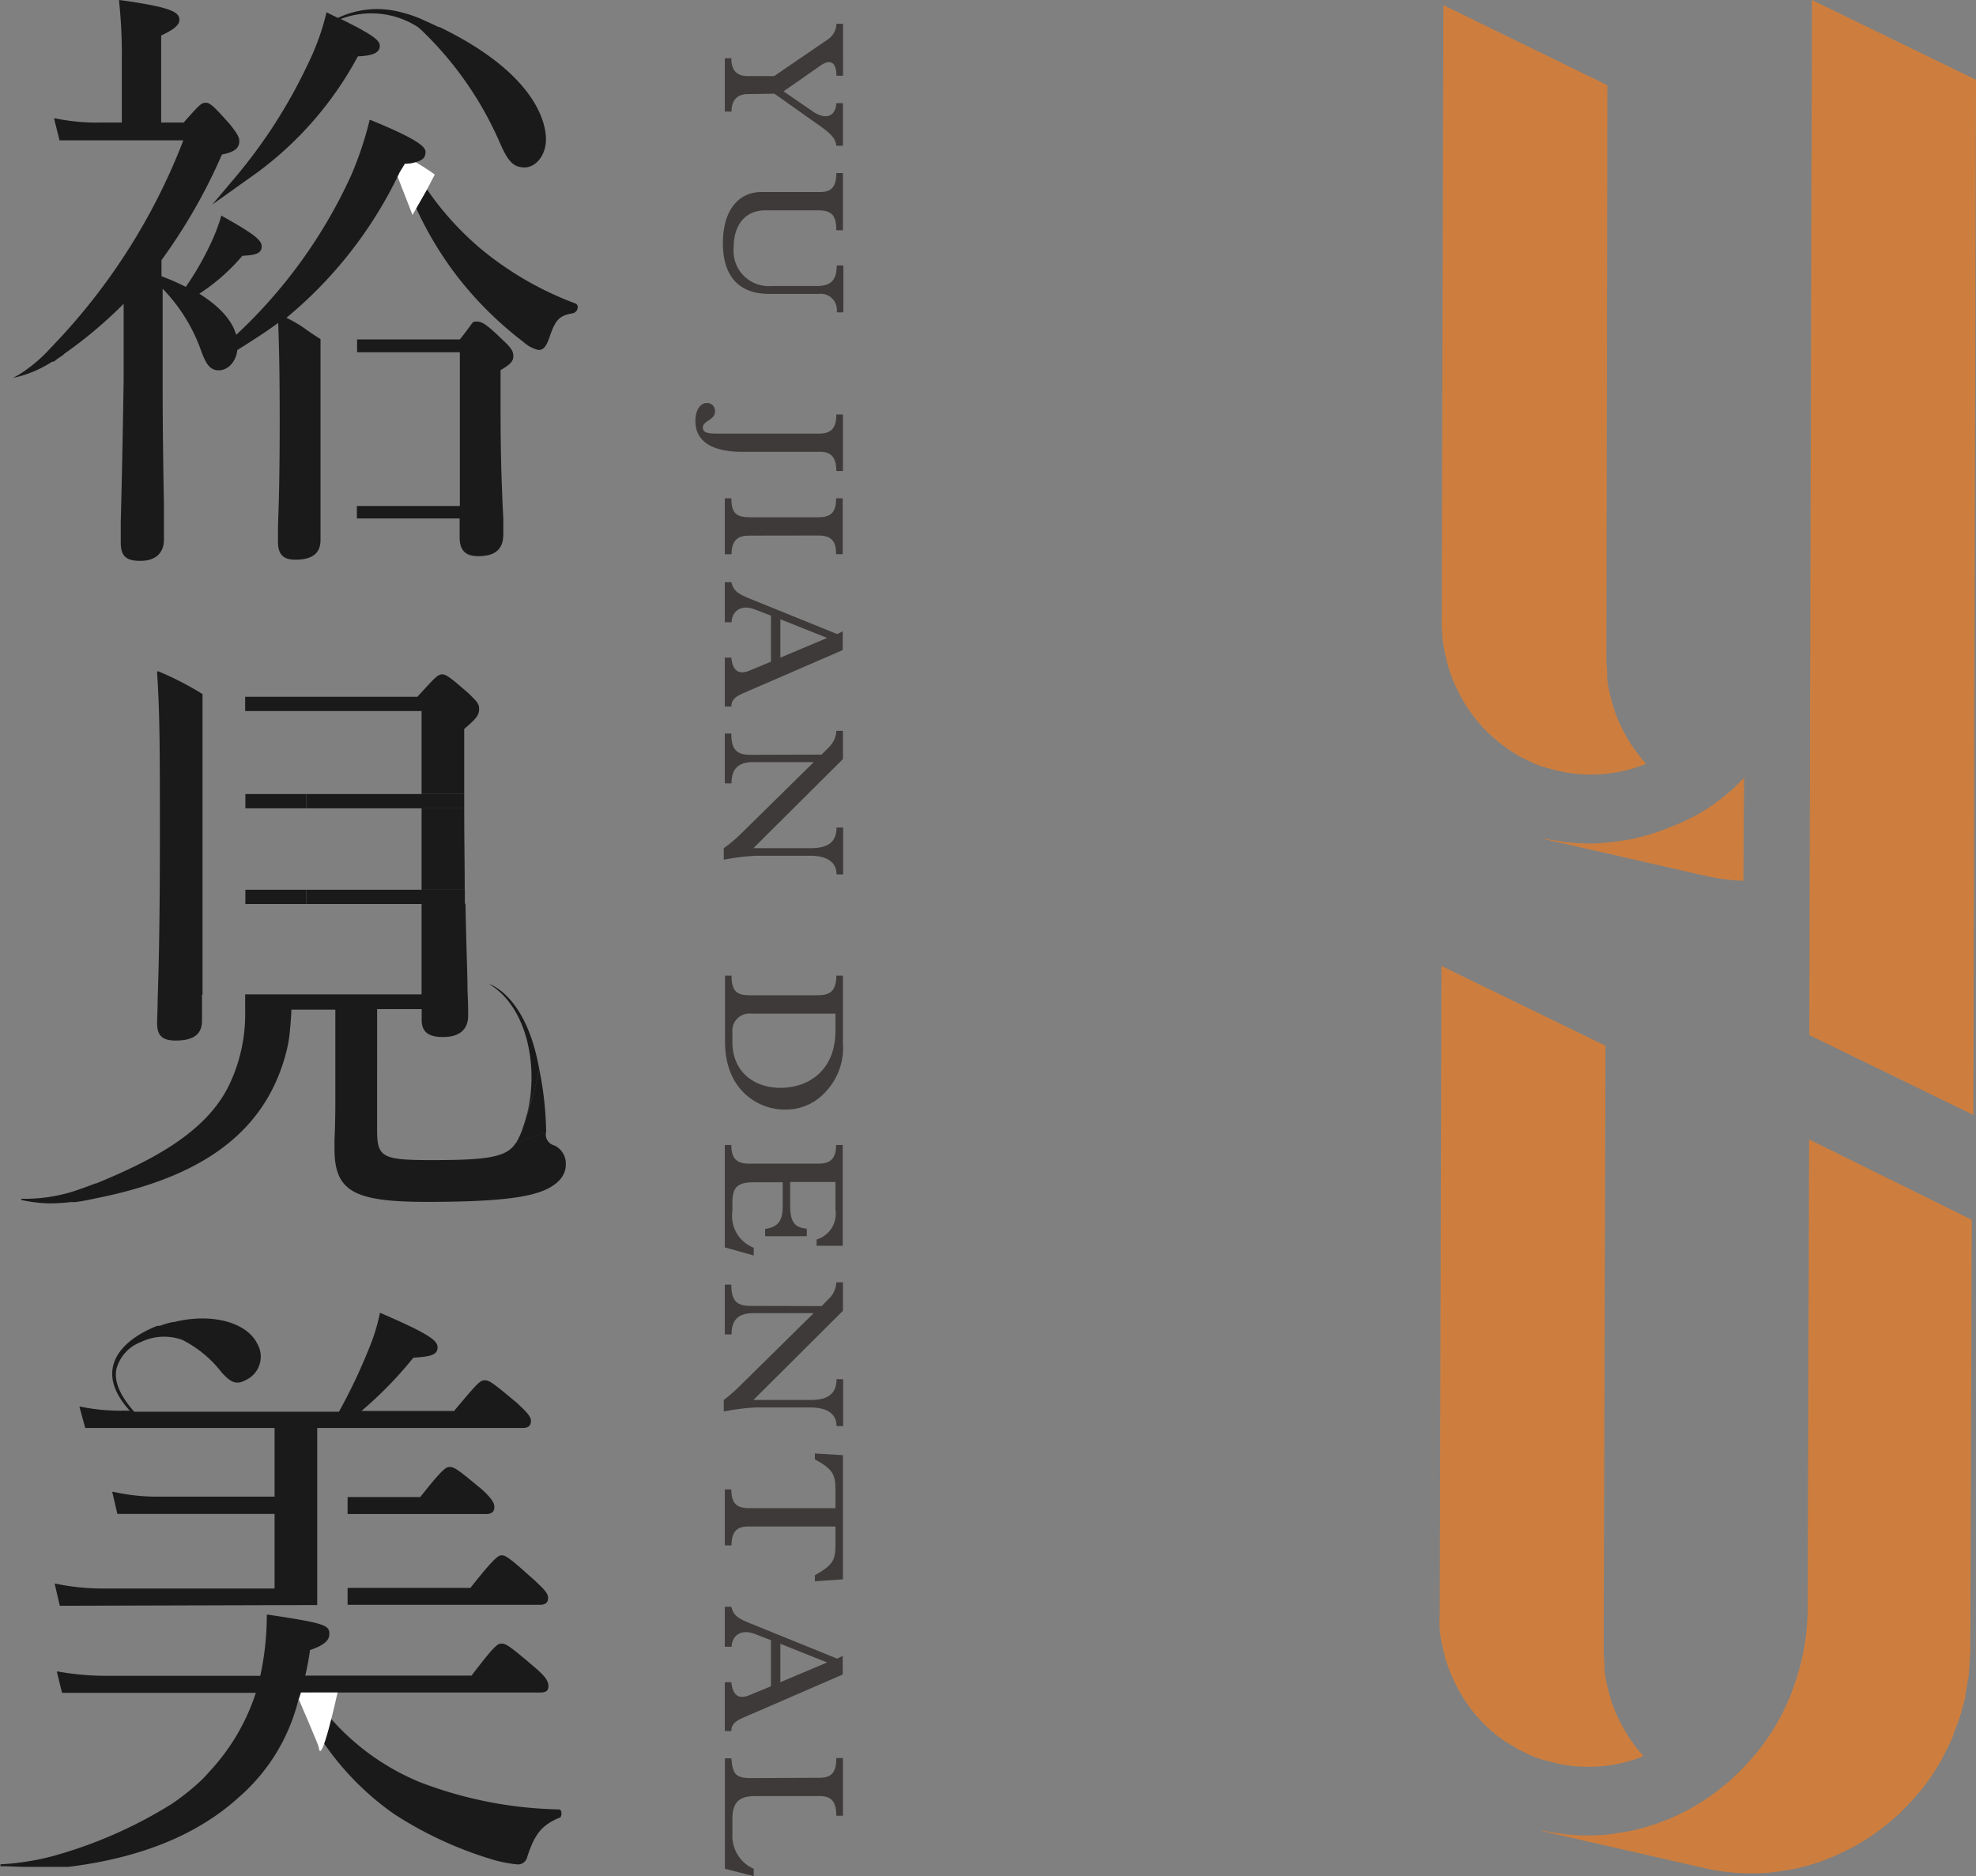 <svg xmlns="http://www.w3.org/2000/svg" width="185.38" height="176.05" viewBox="0 0 185.38 176.05">
  <rect x="0" y="0" width="185.38" height="176.05" fill="#808080" stroke="none"/>
  <g id="圖層_2" data-name="圖層 2">
    <g id="menu">
      <g>
        <g>
          <g>
            <path d="M70.16,8.83c-1,0-1.53.57-1.53,1.64H68v-5h.61c0,1.08.46,1.67,1.54,1.67h2.48l5-3.42a1.8,1.8,0,0,0,.84-1.49h.62V7.11h-.62c0-1.29-.58-1.57-1.43-1L73.51,8.57l2.76,1.9c1.14.78,2.12.52,2.19-.79h.62v4h-.62c-.08-.68-.44-1.08-1.57-1.89l-4.24-3Z" fill="#3d3a39"/>
            <path d="M79.08,21.61h-.62c0-1.41-.44-1.87-1.69-1.87h-5c-1.8,0-2.94,1.3-2.94,3.49a3.3,3.3,0,0,0,3.52,3.61h4.25c1.17,0,1.9-.37,1.9-1.93h.62v4.4h-.62a1.52,1.52,0,0,0-1.7-1.73H72.18c-3.32,0-4.36-2.21-4.36-4.74,0-3.38,1.69-4.82,3.58-4.82h5.5c1,0,1.56-.36,1.56-1.78h.62Z" fill="#3d3a39"/>
            <path d="M79.08,44.2h-.62c0-1.19-.41-1.8-1.48-1.8H69.67c-3.18,0-4.43-1.19-4.43-2.89,0-1,.44-1.69,1.07-1.69a.73.73,0,0,1,.77.76c0,.88-1.14.86-1.14,1.55,0,.49.52.56,1.35.56h9.53c1.14,0,1.64-.48,1.64-1.8h.62Z" fill="#3d3a39"/>
            <path d="M70.27,50.26c-1,0-1.64.39-1.64,1.75H68V46.76h.61c0,1.52.57,1.78,1.87,1.78h6.22c1.22,0,1.74-.39,1.74-1.78h.62V52h-.62c0-1.2-.42-1.75-1.67-1.75Z" fill="#3d3a39"/>
            <path d="M72.33,62.09V57.77l-1.53-.59c-1.13-.44-2.1,0-2.17,1.21H68V54.63h.61c.21.85.65,1.11,1.82,1.58l8.11,3.29.52-.26V61l-9.36,4.06c-.75.33-1.09.64-1.09,1.24H68V61.71h.61c.13,1.31.75,1.62,1.72,1.21Zm5.27-2.23-4.39-1.75v3.6Z" fill="#3d3a39"/>
            <path d="M77.08,70.81l.71-.72a2.26,2.26,0,0,0,.67-1.51h.62v2.65l-8.4,8.36H76c1.28,0,2.48-.29,2.48-1.94h.62v4.4h-.62c0-1.23-1-1.75-2.48-1.75H70.9a22.86,22.86,0,0,0-3,.37V79.59a12.94,12.94,0,0,0,1.57-1.31l6.88-6.77H70.71c-1.48,0-2.08.66-2.08,2H68V68.83h.61c0,1.44.44,2,1.77,2Z" fill="#3d3a39"/>
            <path d="M76.71,93.39c1.05,0,1.75-.3,1.75-1.84h.62V97.9a6,6,0,0,1-1.64,4.57,5,5,0,0,1-3.81,1.65c-2.53,0-5.61-1.85-5.61-6.35V91.55h.61c0,1.36.42,1.84,1.64,1.84Zm-6.28,1.72a1.6,1.6,0,0,0-1.72,1.71v.94c0,2.92,2.14,4.32,4.51,4.32,2.53,0,5.16-1.53,5.16-5.39V95.11Z" fill="#3d3a39"/>
            <path d="M68,117.05v-9.61h.61c0,1.25.47,1.75,1.66,1.75h6.52c1.07,0,1.65-.42,1.65-1.75h.62v9.46H76.61v-.59a2.51,2.51,0,0,0,1.77-2.78v-2.62H74.13v2.19c0,1.54.41,2.11,1.56,2.19V116H71.78v-.68c1.23-.19,1.65-.75,1.65-2.15v-2.23H70.76c-1.56,0-2.05.44-2.05,1.91v.82a3.18,3.18,0,0,0,2,3.41v.73Z" fill="#3d3a39"/>
            <path d="M77.08,122.56l.71-.72a2.24,2.24,0,0,0,.67-1.51h.62V123l-8.4,8.37H76c1.28,0,2.48-.3,2.48-1.95h.62v4.4h-.62c0-1.23-1-1.75-2.48-1.75H70.9a21,21,0,0,0-3,.38v-1.08A15.09,15.09,0,0,0,69.46,130l6.88-6.78H70.71c-1.48,0-2.08.66-2.08,2H68v-4.68h.61c0,1.44.44,2,1.77,2Z" fill="#3d3a39"/>
            <path d="M78.38,141.52v-1.76c0-1.46-.31-1.92-1.93-2.82v-.55l2.63.16V148.2l-2.63.18v-.56c1.64-.95,1.93-1.37,1.93-2.81v-1.77H70.21c-1,0-1.58.39-1.58,1.77H68v-5.25h.61c0,1.34.52,1.76,1.67,1.76Z" fill="#3d3a39"/>
            <path d="M72.33,158.23v-4.32l-1.53-.59c-1.13-.44-2.1,0-2.17,1.21H68v-3.76h.61c.21.85.65,1.11,1.82,1.58l8.11,3.29.52-.26v1.75l-9.36,4.06c-.75.33-1.09.64-1.09,1.24H68v-4.58h.61c.13,1.31.75,1.62,1.72,1.21ZM77.6,156l-4.39-1.75v3.6Z" fill="#3d3a39"/>
            <path d="M76.84,166.82c1.08,0,1.62-.38,1.62-1.85h.62v5.41h-.62c0-1.5-.63-1.84-1.56-1.84H70.85c-1.49,0-2.14.55-2.14,2.16v1.45a3.36,3.36,0,0,0,2,3.21v.69l-2.7-.69V165h.61c.1,1.54.46,1.85,1.87,1.85Z" fill="#3d3a39"/>
          </g>
          <g>
            <path d="M47.15,31.89c-1.62-1.59-2-1.72-2.44-1.72s-.36.13-.84.74c-.18.24-.41.54-.73.94l0,0v0l-9.64,0v1.2h9.64V47.48H33.48v1.17h9.64v1.76c0,1.23.54,1.78,1.74,1.78,1.61,0,2.36-.65,2.36-2.07,0-.28,0-.73,0-1.42-.09-1.74-.26-5-.26-10.12V34.73c.92-.53,1.2-.84,1.2-1.3S48,32.67,47.15,31.89Z" fill="#1a1a1a"/>
            <path d="M19.92,19.19l4.28-3.05.08-.06h0A32.78,32.78,0,0,0,33.57,5.29c1.48-.07,2.06-.36,2.06-1,0-.47-.57-1-3.66-2.51a8.06,8.06,0,0,1,7.19.73,4.63,4.63,0,0,1,.38.32l0,0a32.63,32.63,0,0,1,7.33,10.51c.79,1.84,1.32,2.37,2.35,2.37s2-1.11,2-2.64c0-1.34-.72-6.05-10-10.54v0l-.09,0c-.38-.18-.75-.36-1.17-.54l-.17-.08-.19-.09,0,0h0a11.6,11.6,0,0,0-1.9-.65,8.62,8.62,0,0,0-6,.51h0l-1-.49-.09-.05,0,.11A22.78,22.78,0,0,1,28.89,6a48.63,48.63,0,0,1-6.76,10.57Z" fill="#1a1a1a"/>
            <path d="M49.11,32.09a3.15,3.15,0,0,0,1.4.75c.45,0,.69-.26,1-1.07.61-1.86,1-2.16,2.26-2.38a.61.61,0,0,0,.43-.54.35.35,0,0,0-.21-.37,30.69,30.69,0,0,1-8.88-5.13,28.17,28.17,0,0,1-6.54-8l-.55,0-.48.79,1.55,3.49a33.34,33.34,0,0,0,3.68,6.14A33.49,33.49,0,0,0,49.11,32.09Z" fill="#1a1a1a"/>
            <path d="M40,17.89,38.7,20.17l-1.83-4.7s.28-1,.71-1a21.08,21.08,0,0,1,3.21,1.91Z" fill="#fff"/>
            <path d="M38.53,15.33c1.08-.22,1.39-.48,1.39-1.08,0-.44-.61-1.14-5.18-3l-.08,0,0,.09a32.94,32.94,0,0,1-1.7,5.08,47.17,47.17,0,0,1-10.8,15c-.53-1.8-2.19-3.05-3.46-3.86A18.49,18.49,0,0,0,22.74,24c1.35-.05,1.81-.28,1.81-.88s-.77-1.2-3.72-2.85l-.09-.05,0,.11a17.84,17.84,0,0,1-1.08,2.75,27.63,27.63,0,0,1-2.23,3.84c-.67-.34-1.38-.66-2.28-1V24.41a51.83,51.83,0,0,0,5.67-9.91c1.18-.23,1.63-.59,1.63-1.27,0-.38-.25-.76-.85-1.53C20,9.89,19.69,9.64,19.29,9.64s-.63.24-2.06,1.86H15.12V3.33c1.23-.57,1.71-1,1.71-1.47,0-.74-.8-1.19-5.56-1.85h-.1V.11a46.52,46.52,0,0,1,.26,5.31V11.5h-2a19.25,19.25,0,0,1-4.23-.39l-.13,0,.5,2,0,.06H17.2A57.79,57.79,0,0,1,4.74,32.66,13.83,13.83,0,0,1,1.8,35.14l-.57.32.63-.15a11.25,11.25,0,0,0,3.05-1.38h0a.17.17,0,0,0,.13,0,1.89,1.89,0,0,0,.27-.2l.25-.18.16-.1.21-.14L6,33.22l0,0a41.68,41.68,0,0,0,5.6-4.71c0,1.15,0,2.31,0,3.43s0,2.47,0,3.72c-.11,7.08-.21,11.09-.27,13.24,0,1,0,1.68,0,2,0,1.27.48,1.73,1.84,1.73s2.21-.68,2.21-2c0-.64,0-1.8,0-3.25-.05-2.74-.12-6.88-.12-11.29v-9A16.12,16.12,0,0,1,18.9,33c.43,1.16.81,1.75,1.63,1.75s1.61-.76,1.73-1.9c1.27-.8,2.59-1.63,3.84-2.55.09,2.48.14,4.94.14,9.28,0,5.5-.1,8.18-.16,9.78,0,.64,0,1.1,0,1.48,0,1.18.49,1.68,1.63,1.68,1.59,0,2.36-.6,2.36-1.85V31.82l0,0c-.48-.3-.85-.55-1.2-.79a11.94,11.94,0,0,0-2-1.21A39.83,39.83,0,0,0,37.5,16.16l.48-.79Z" fill="#1a1a1a"/>
          </g>
          <g>
            <path d="M29.12,158.82H50.7c.53,0,.75-.18.75-.6s-.2-.83-1.22-1.71c-2.41-2.06-2.77-2.28-3.16-2.28s-.65.14-2.83,3H28.64c.21-.94.35-1.66.44-2.39,1.51-.52,1.82-1,1.82-1.54,0-.82-.54-1-5.77-1.79l-.1,0v.11a26.7,26.7,0,0,1-.61,5.63H9.9a24.91,24.91,0,0,1-4.44-.4l-.13,0,.49,2H24a19.73,19.73,0,0,1-3.78,6.75c-.33.39-.68.76-1,1.12-.15.16-.31.31-.47.46a21.86,21.86,0,0,1-2.65,2.1l0,0a42.34,42.34,0,0,1-11,4.85,24,24,0,0,1-5.06.81v.18c.79,0,1.64.06,2.45.06,1,0,1.87,0,2.54,0l.46,0h.18l.48,0,.26,0c6.75-.83,12.15-3,16.06-6.59A17.66,17.66,0,0,0,28,159.48l.21-.66Z" fill="#1a1a1a"/>
            <path d="M29.76,150.61V134H49c.38,0,.81-.08.81-.66,0-.38-.27-.73-1.33-1.71-2.22-1.85-2.56-2.11-3-2.11s-.68.25-2.88,2.88H33.91a37,37,0,0,0,4.87-5c1.82-.11,2.27-.32,2.27-1s-1.2-1.4-5.34-3.19l-.09,0,0,.11a18,18,0,0,1-1,3.21,52.39,52.39,0,0,1-2.82,5.94H12.59l-.12-.14h0c-.64-.75-1.84-2.28-1.56-3.82a3.73,3.73,0,0,1,2.29-2.57,5,5,0,0,1,3.9-.21,10.75,10.75,0,0,1,3.65,3c.94,1.07,1.47,1.24,2.37.74a2.42,2.42,0,0,0,1-3.41c-1-2-4.31-2.88-7.81-2h0l-.13,0a9.62,9.62,0,0,0-1.18.35l-.11,0-.06,0-.07,0h0c-1.14.44-3.69,1.66-4.16,3.82-.28,1.29.25,2.68,1.57,4.14h-.51A18.27,18.27,0,0,1,7.58,132l-.13,0L8,134H25.76v6.44H14.66a18.4,18.4,0,0,1-4-.45l-.13,0,.48,2.07H25.76v7H9.69a21.31,21.31,0,0,1-4.44-.45l-.12,0,.48,2.07Z" fill="#1a1a1a"/>
            <path d="M44.13,149H32.61v1.59h18c.38,0,.81-.07.81-.65,0-.38-.27-.73-1.27-1.65-2.29-2.06-2.71-2.35-3.06-2.35S46.37,146.17,44.13,149Z" fill="#1a1a1a"/>
            <path d="M46.38,141.41c0-.36-.2-.76-1.17-1.65-2.29-1.91-2.62-2.11-3-2.11s-.7.19-2.79,2.83H32.61v1.59h13C46.13,142.07,46.38,141.86,46.38,141.41Z" fill="#1a1a1a"/>
            <path d="M37,170.24a35.87,35.87,0,0,0,9,4.19,12.55,12.55,0,0,0,2.55.52.89.89,0,0,0,.91-.69c.7-2.19,1.39-3,3-3.68.17,0,.23-.29.21-.49s-.11-.3-.23-.3a38.47,38.47,0,0,1-13-2.54,22.55,22.55,0,0,1-10.27-8.43h-.87l-.21.66A26.21,26.21,0,0,0,37,170.24Z" fill="#1a1a1a"/>
            <path d="M31.67,158.82s-1.56,7.11-1.76,5.15c0-.16-1.87-4.49-1.87-4.49l.21-.66Z" fill="#fff"/>
          </g>
          <g>
            <rect x="23.02" y="74.51" width="5.71" height="1.34" fill="#1a1a1a"/>
            <path d="M39.55,66.72v7.79h4V68.4c1.19-1,1.4-1.33,1.4-1.86s-.21-.71-1-1.49c-1.79-1.55-2.09-1.77-2.48-1.77s-.61.24-2.31,2.1H23v1.34Z" fill="#1a1a1a"/>
            <path d="M39.55,83.49H43.6c0-2.2-.05-4.71-.05-7.64h-4Z" fill="#1a1a1a"/>
            <rect x="23.02" y="83.49" width="5.71" height="1.34" fill="#1a1a1a"/>
            <path d="M19,93.34V65.13A29.11,29.11,0,0,0,14.87,63L14.74,63v.15C15,67,15,70.8,15,78.37c0,9-.13,13-.21,15.46,0,.93-.05,1.61-.05,2.19,0,1.16.49,1.62,1.74,1.62,1.68,0,2.47-.59,2.47-1.85V93.34Z" fill="#1a1a1a"/>
            <path d="M28.73,74.51v1.34H43.55V74.51H28.73Z" fill="#1a1a1a"/>
            <path d="M28.73,83.49v1.34H43.61c0-.43,0-.88,0-1.34H28.73Z" fill="#1a1a1a"/>
            <path d="M49,106a8.87,8.87,0,0,0,.39-1.13C49.23,105.31,49.1,105.69,49,106Z" fill="#1a1a1a"/>
            <path d="M52,107.48h0a1.06,1.06,0,0,1-.78-1.22l-2.84,1c-.83,1.36-2.78,1.6-7.86,1.6-4.66,0-5.14-.26-5.14-2.8V94.69h4.18v1c0,1.12.6,1.62,2,1.62,1.54,0,2.36-.7,2.36-2,0-.48,0-1.22-.06-2.34,0-1.74-.13-4.4-.19-8.17H39.55v8.51H23V95a3.61,3.61,0,0,1,0,.44,15.35,15.35,0,0,1-1.33,6c-2,4.57-7,7.3-12.68,9.62l-.07,0,0,0c-.61.24-1.29.49-2.15.77a15.28,15.28,0,0,1-4.28.66H2l0,.11a13.14,13.14,0,0,0,2.63.32,16.91,16.91,0,0,0,2-.12l.07,0,.21,0,.17,0c.64-.09,1.28-.21,1.89-.35,9.13-1.81,15.65-5.61,17.8-13.41a12,12,0,0,0,.43-2.36c.08-.77.12-1.46.14-1.94h4.12v8.52c0,2-.05,3.05-.08,3.76,0,.33,0,.56,0,.76,0,4,1.78,5,8.68,5,5.44,0,8.69-.28,10.53-.91,1.61-.55,2.49-1.46,2.49-2.58A1.88,1.88,0,0,0,52,107.48Z" fill="#1a1a1a"/>
            <path d="M48.37,107.29A7.38,7.38,0,0,0,49,106,8.83,8.83,0,0,1,48.37,107.29Z" fill="#1a1a1a"/>
            <path d="M50.59,100.33c-1.23-7-4.71-8-4.71-8,3.69,2.21,4.73,8.08,3.48,12.54.19-.57.38-1.21.62-2S50.4,101.19,50.59,100.33Z" fill="#1a1a1a"/>
            <path d="M50.59,100.33c-.19.86-.39,1.7-.61,2.51s-.43,1.47-.62,2A8.87,8.87,0,0,1,49,106a7.38,7.38,0,0,1-.6,1.28l2.84-1A31.68,31.68,0,0,0,50.59,100.33Z" fill="#1a1a1a"/>
          </g>
        </g>
        <g style="isolation: isolate">
          <g>
            <path d="M135.32,59.76c0,.12,0,.23.05.34,0,.32.08.63.14.94s.07.33.11.5.12.56.2.83a2.27,2.27,0,0,1,.06.25v0a1,1,0,0,1,.06.16c.16.49.34,1,.53,1.42.07.15.14.3.22.45.18.38.37.75.59,1.12.08.14.17.3.26.44s.29.43.44.64l.38.52c.16.2.33.4.5.59a5.87,5.87,0,0,0,.41.46,12.9,12.9,0,0,0,1.08,1l.11.11.37.28c.23.18.47.36.71.52l.07.06.58.36.58.34.73.35.47.22c.32.13.65.25,1,.35l.18.07.09,0a13.49,13.49,0,0,0,4.19.6,14,14,0,0,0,5-1c-.25-.29-.5-.58-.74-.88l-.21-.3c-.2-.26-.38-.53-.56-.8-.07-.11-.13-.23-.2-.35A12.77,12.77,0,0,1,152,68l-.06-.12a14.85,14.85,0,0,1-.59-1.57c0-.15-.09-.3-.13-.44s-.14-.55-.21-.84-.07-.33-.1-.5-.1-.62-.14-.93c0-.15,0-.29,0-.44,0-.46-.07-.92-.07-1.4L150.8,8,135.41.48l-.16,57.79C135.25,58.77,135.28,59.27,135.32,59.76Z" fill="#cd7e3e"/>
            <path d="M160.46,75.61l-.07,0,1.18.27c-.35-.08-.7-.18-1-.28Z" fill="#cd7e3e"/>
          </g>
          <polygon points="169.99 0 169.86 49.7 169.74 97.13 185.13 104.62 185.25 53.21 185.38 7.49 169.99 0" fill="#cd7e3e"/>
          <g>
            <path d="M160.19,168.76l-.07.05,1.21.27c-.36-.08-.7-.18-1-.28Z" fill="#cd7e3e"/>
            <path d="M135.07,152.91c0,.11,0,.22.05.34,0,.31.08.63.14.94s.07.33.11.5.13.56.2.83c0,.08,0,.17.07.25v0l.06.15a13.37,13.37,0,0,0,.53,1.42c.06.15.14.3.21.46.18.38.38.75.59,1.11.09.15.17.3.26.44s.29.44.44.65.25.35.38.51a7.34,7.34,0,0,0,.51.6c.13.15.26.31.4.46a14.67,14.67,0,0,0,1.08,1l.11.1c.13.11.26.2.39.3l.7.52.06,0c.19.13.39.25.59.36s.38.24.58.34.48.24.72.36l.47.22c.32.13.64.24,1,.35l.21.07.08,0a13.49,13.49,0,0,0,4.19.6,13.85,13.85,0,0,0,5-1c-.26-.28-.51-.57-.75-.88l-.21-.29c-.19-.26-.38-.53-.55-.81l-.21-.34a15,15,0,0,1-.73-1.38l-.06-.12a14.85,14.85,0,0,1-.59-1.57c0-.15-.09-.29-.13-.44s-.14-.55-.2-.84-.08-.33-.11-.5-.1-.62-.14-.94c0-.14,0-.28,0-.43,0-.46-.07-.93-.07-1.4l.17-56.72-15.39-7.49-.16,60.7A14.73,14.73,0,0,0,135.07,152.91Z" fill="#cd7e3e"/>
          </g>
          <path d="M163.62,73c-.33.34-.68.65-1,1h0l-.89.74c-.2.16-.4.32-.61.47h0c-.23.17-.46.35-.71.51h0c-.29.2-.59.38-.89.56h0A20,20,0,0,1,157,77.5h0l-.49.19c-.6.24-1.21.45-1.83.64l-.62.17h0c-.25.06-.49.14-.75.19h0c-.31.07-.64.12-1,.17a20.75,20.75,0,0,1-3,.29,18.3,18.3,0,0,1-2.23-.11H147c-.2,0-.39-.07-.58-.1-.49-.07-1-.14-1.46-.24l-.25,0h0l15.39,3.51a19.73,19.73,0,0,0,3.46.44Z" fill="#cd7e3e"/>
          <path d="M169.72,106.92l-.13,44a21.8,21.8,0,0,1-1.36,7.47,2.47,2.47,0,0,0-.1.29h0c-.07.17-.12.34-.19.51h0l-.06.12a20.74,20.74,0,0,1-1.81,3.43h0s0,0,0,0h0a21,21,0,0,1-1.26,1.72l-.28.32h0a21.11,21.11,0,0,1-1.44,1.56h0l-.63.6h0c-.3.27-.61.52-.92.77l-.58.46h0l-.7.51h0l-.91.58h0l-.74.44h0l-.37.19a20.39,20.39,0,0,1-3.19,1.36h0c-.1,0-.21.06-.31.09-.52.16-1.05.31-1.59.43h0c-.35.08-.71.13-1.07.18s-.59.12-.89.15h0a16.85,16.85,0,0,1-2,.13,16.5,16.5,0,0,1-2.23-.1c-.24,0-.48-.07-.72-.1-.49-.07-1-.14-1.45-.24l-.25,0,15.39,3.51a19.79,19.79,0,0,0,4.65.49c.68,0,1.35-.06,2-.13l.66-.11c.43-.07.87-.13,1.3-.22l.76-.2c.38-.1.76-.2,1.13-.32l.79-.29,1-.4.77-.37c.32-.16.65-.32,1-.5l.74-.44c.31-.19.61-.38.9-.58s.48-.33.71-.51.57-.43.84-.66.44-.37.66-.57l.38-.32c.09-.09.16-.19.25-.28a19.42,19.42,0,0,0,1.44-1.56c.07-.08.16-.15.23-.24l.07-.09c.44-.55.85-1.12,1.24-1.71l0,0h0c.37-.57.71-1.15,1-1.76h0c.3-.56.57-1.15.82-1.74,0,0,0,0,0-.06s.12-.34.19-.5c.15-.4.3-.79.43-1.2,0-.05,0-.1.05-.15.07-.24.13-.49.19-.73s.19-.63.26-.95c0-.09,0-.17,0-.25.07-.3.11-.61.16-.91s.11-.54.15-.82c0-.1,0-.2,0-.29.05-.39.07-.78.09-1.17s.05-.5.06-.76,0-.36,0-.54l.13-40Z" fill="#cd7e3e"/>
        </g>
      </g>
    </g>
  </g>
</svg>
